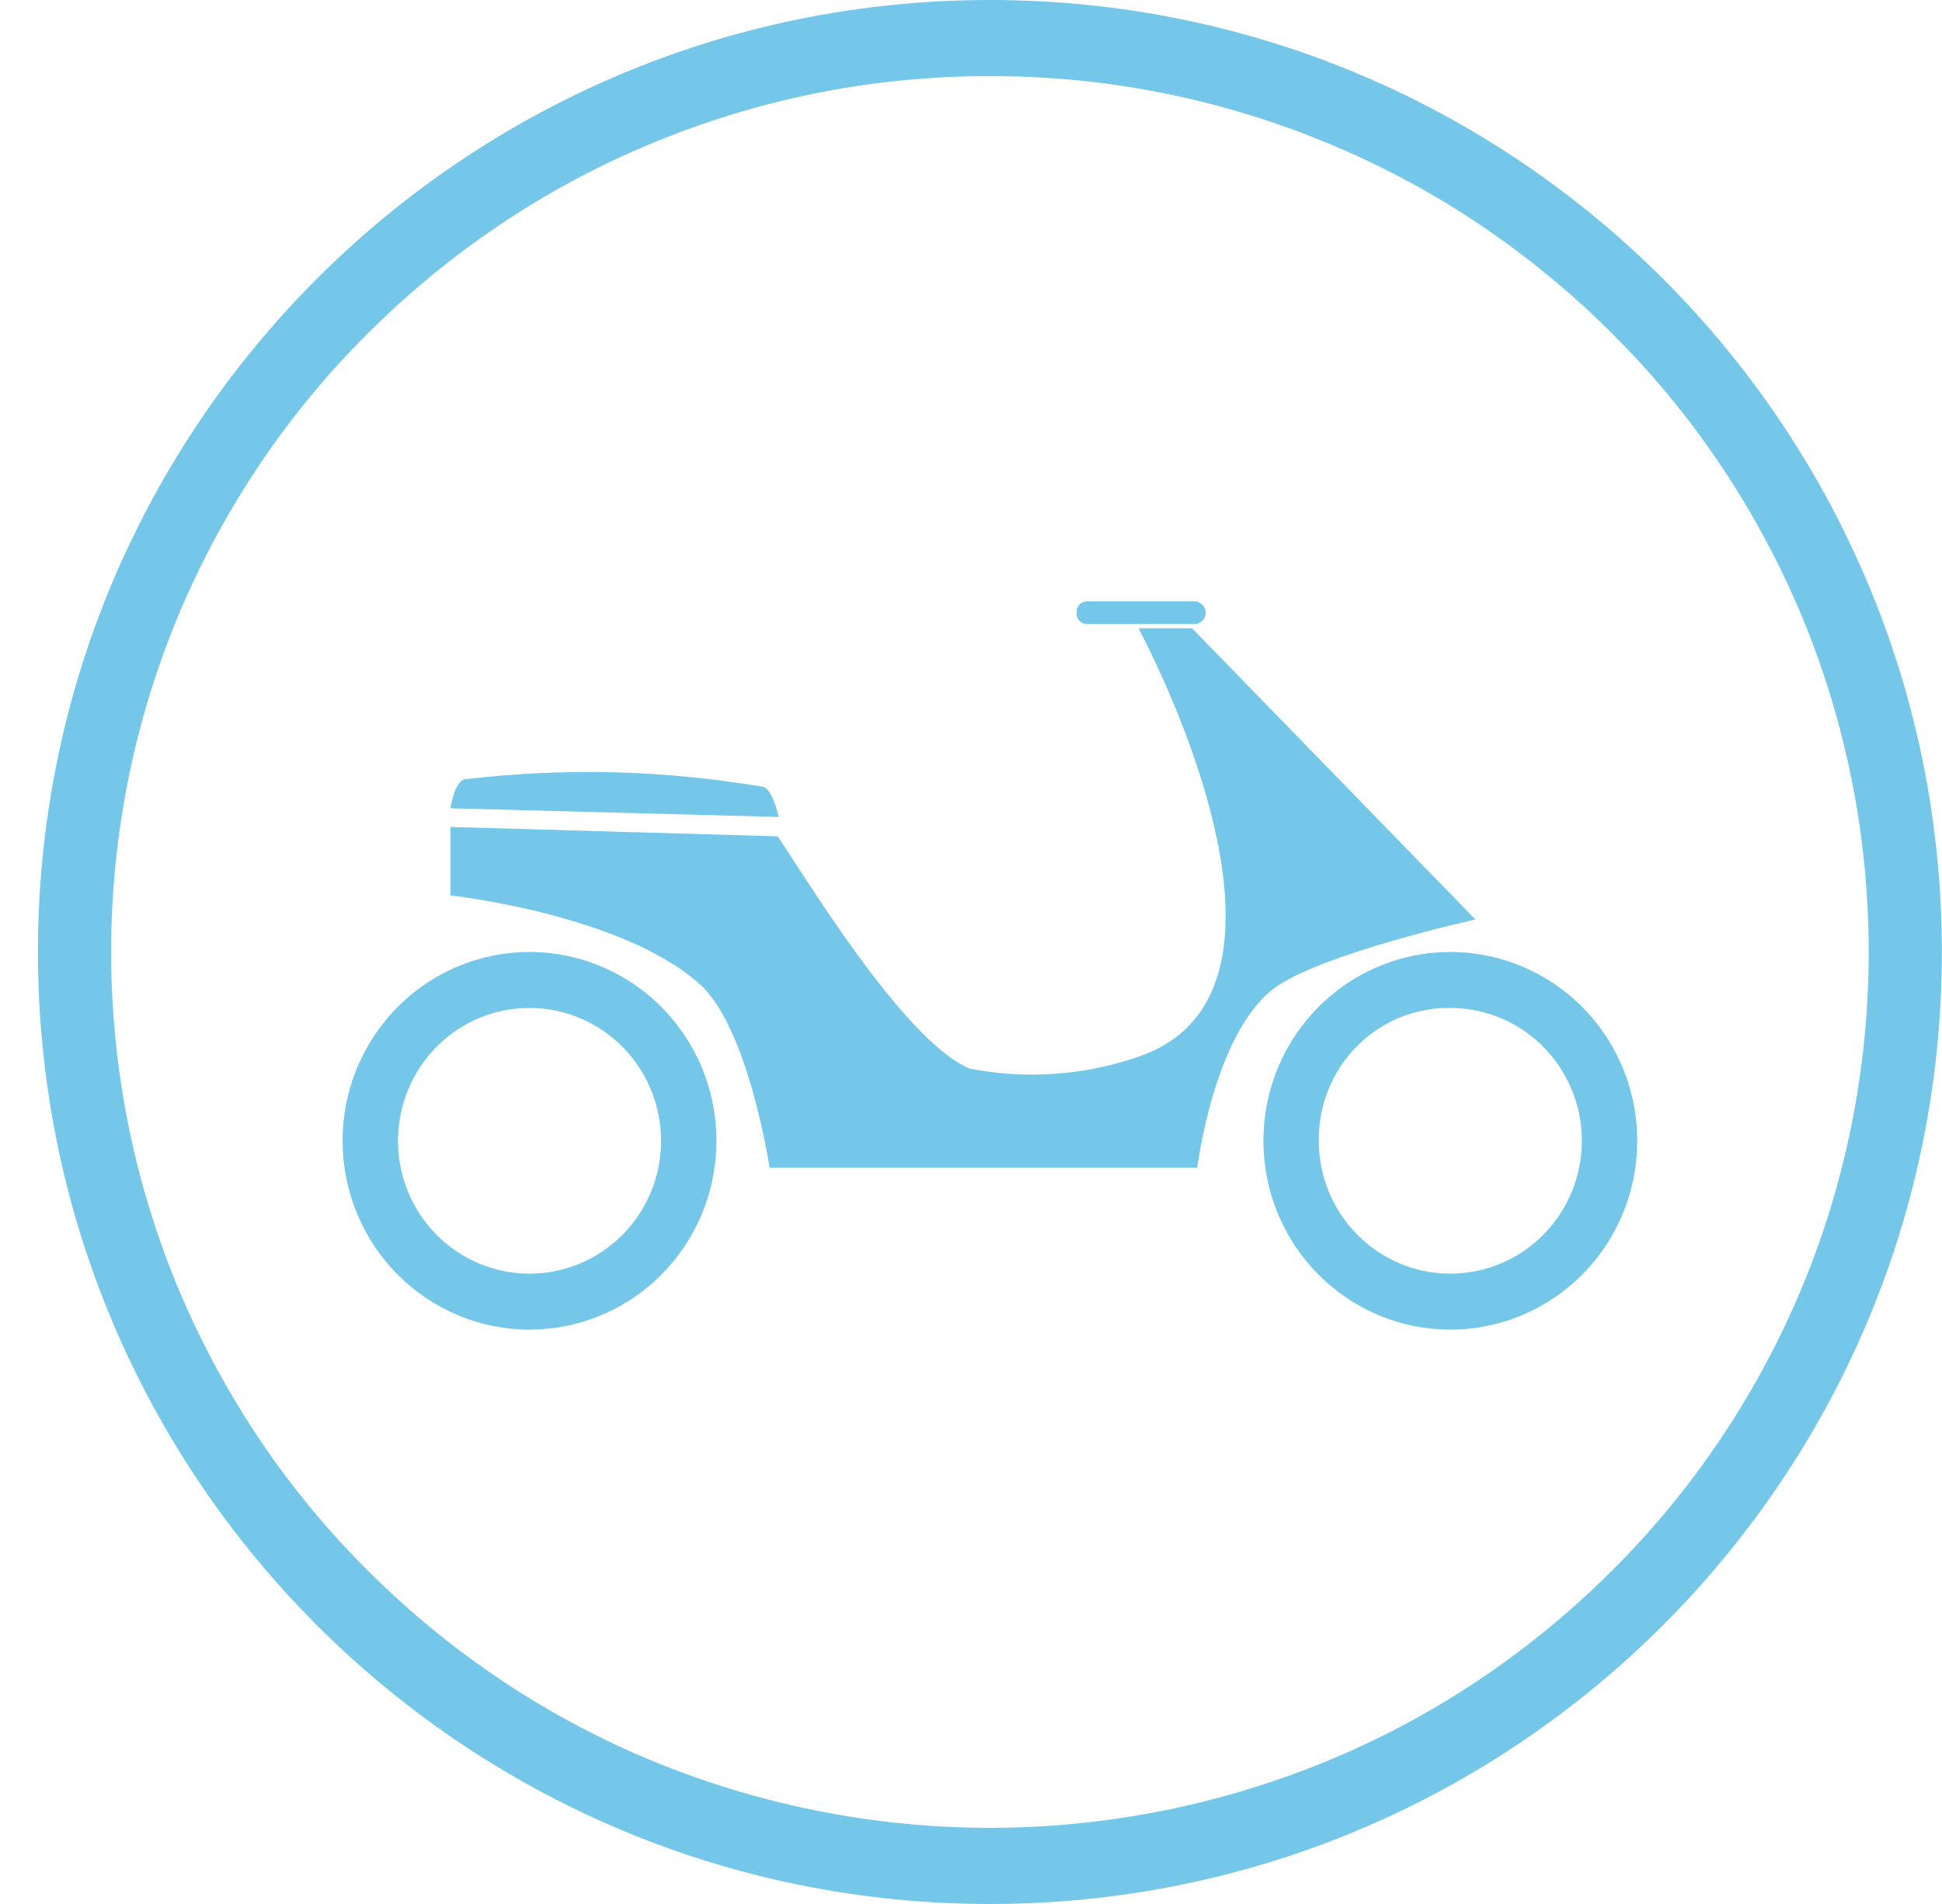 <svg width="51" height="50" viewBox="0 0 51 50" fill="none" xmlns="http://www.w3.org/2000/svg">
<g clip-path="url(#clip0_2137_12138)">
<path d="M25.997 2C22.91 1.992 19.851 2.609 16.99 3.817C14.263 4.964 11.772 6.644 9.651 8.764C7.562 10.841 5.887 13.325 4.72 16.074C3.532 18.888 2.919 21.927 2.919 25C2.919 28.073 3.532 31.112 4.72 33.926C5.887 36.675 7.562 39.159 9.651 41.236C11.771 43.356 14.262 45.035 16.989 46.183C22.768 48.606 29.224 48.606 35.003 46.183C37.73 45.036 40.222 43.357 42.343 41.236C44.432 39.159 46.108 36.675 47.274 33.926C48.462 31.112 49.075 28.073 49.075 25C49.075 21.927 48.462 18.888 47.274 16.074C46.108 13.325 44.432 10.841 42.343 8.764C40.223 6.644 37.732 4.964 35.005 3.817C32.144 2.609 29.085 1.992 25.997 2ZM25.997 0C39.804 0 50.997 11.193 50.997 25C50.997 38.807 39.804 50 25.997 50C12.19 50 0.997 38.807 0.997 25C0.997 11.193 12.19 0 25.997 0Z" fill="#74C7E9"/>
<g clip-path="url(#clip1_2137_12138)">
<path d="M38.088 26.47C38.771 26.47 39.439 26.674 40.007 27.058C40.575 27.441 41.018 27.986 41.279 28.623C41.541 29.261 41.609 29.962 41.476 30.639C41.342 31.316 41.014 31.937 40.53 32.425C40.047 32.913 39.432 33.245 38.762 33.38C38.092 33.515 37.397 33.446 36.766 33.181C36.135 32.917 35.596 32.47 35.216 31.897C34.836 31.323 34.634 30.648 34.634 29.958C34.628 29.498 34.713 29.042 34.884 28.616C35.055 28.19 35.31 27.803 35.632 27.477C35.954 27.152 36.337 26.895 36.759 26.722C37.181 26.549 37.633 26.463 38.088 26.47ZM38.088 34.917C39.059 34.917 40.008 34.626 40.815 34.081C41.623 33.536 42.252 32.762 42.623 31.856C42.995 30.95 43.092 29.953 42.903 28.991C42.713 28.029 42.246 27.146 41.559 26.452C40.873 25.759 39.998 25.287 39.046 25.095C38.093 24.904 37.106 25.002 36.209 25.377C35.312 25.753 34.546 26.388 34.006 27.204C33.467 28.019 33.179 28.978 33.179 29.958C33.179 31.273 33.696 32.535 34.617 33.464C35.537 34.394 36.786 34.917 38.088 34.917ZM13.906 26.47C14.589 26.47 15.257 26.674 15.825 27.058C16.393 27.441 16.836 27.986 17.097 28.623C17.359 29.261 17.427 29.962 17.294 30.639C17.161 31.316 16.832 31.937 16.349 32.425C15.866 32.913 15.25 33.245 14.58 33.38C13.91 33.515 13.216 33.446 12.584 33.181C11.953 32.917 11.414 32.47 11.034 31.897C10.655 31.323 10.452 30.648 10.452 29.958C10.452 29.033 10.816 28.146 11.464 27.491C12.111 26.837 12.99 26.47 13.906 26.47ZM13.906 34.917C14.877 34.917 15.826 34.626 16.634 34.081C17.441 33.536 18.07 32.762 18.442 31.856C18.813 30.95 18.91 29.953 18.721 28.991C18.532 28.029 18.064 27.146 17.378 26.452C16.691 25.759 15.816 25.287 14.864 25.095C13.912 24.904 12.925 25.002 12.028 25.377C11.13 25.753 10.364 26.388 9.824 27.204C9.285 28.019 8.997 28.978 8.997 29.958C8.997 31.273 9.514 32.535 10.435 33.464C11.356 34.394 12.604 34.917 13.906 34.917Z" fill="#74C7E9"/>
<path d="M29.915 16.535C29.915 16.535 35.028 25.982 29.915 27.744C28.484 28.242 26.949 28.352 25.464 28.062C23.69 27.322 20.977 22.74 20.42 21.963L11.83 21.716V23.514C11.83 23.514 16.317 24.007 18.368 25.837C19.655 26.966 20.211 30.667 20.211 30.667H31.443C31.443 30.667 31.861 27.213 33.426 25.979C34.609 25.062 38.747 24.146 38.747 24.146L31.307 16.5H29.915V16.535Z" fill="#74C7E9"/>
<path d="M20.453 21.454L11.83 21.226C11.83 21.226 11.935 20.498 12.215 20.464C14.817 20.155 17.453 20.222 20.034 20.663C20.279 20.696 20.453 21.458 20.453 21.458M28.277 16.089C28.268 16.16 28.288 16.231 28.334 16.287C28.38 16.343 28.448 16.379 28.522 16.388H31.419C31.489 16.371 31.551 16.333 31.595 16.279C31.64 16.225 31.664 16.158 31.664 16.09C31.664 16.021 31.64 15.955 31.595 15.901C31.551 15.847 31.489 15.808 31.419 15.792H28.522C28.448 15.801 28.38 15.837 28.334 15.893C28.288 15.949 28.268 16.02 28.277 16.09" fill="#74C7E9"/>
</g>
</g>
<defs>
<clipPath id="clip0_2137_12138">
<rect width="50" height="50" fill="white" transform="translate(0.997)"/>
</clipPath>
<clipPath id="clip1_2137_12138">
<rect width="34" height="34" fill="white" transform="translate(8.997 8)"/>
</clipPath>
</defs>
</svg>
